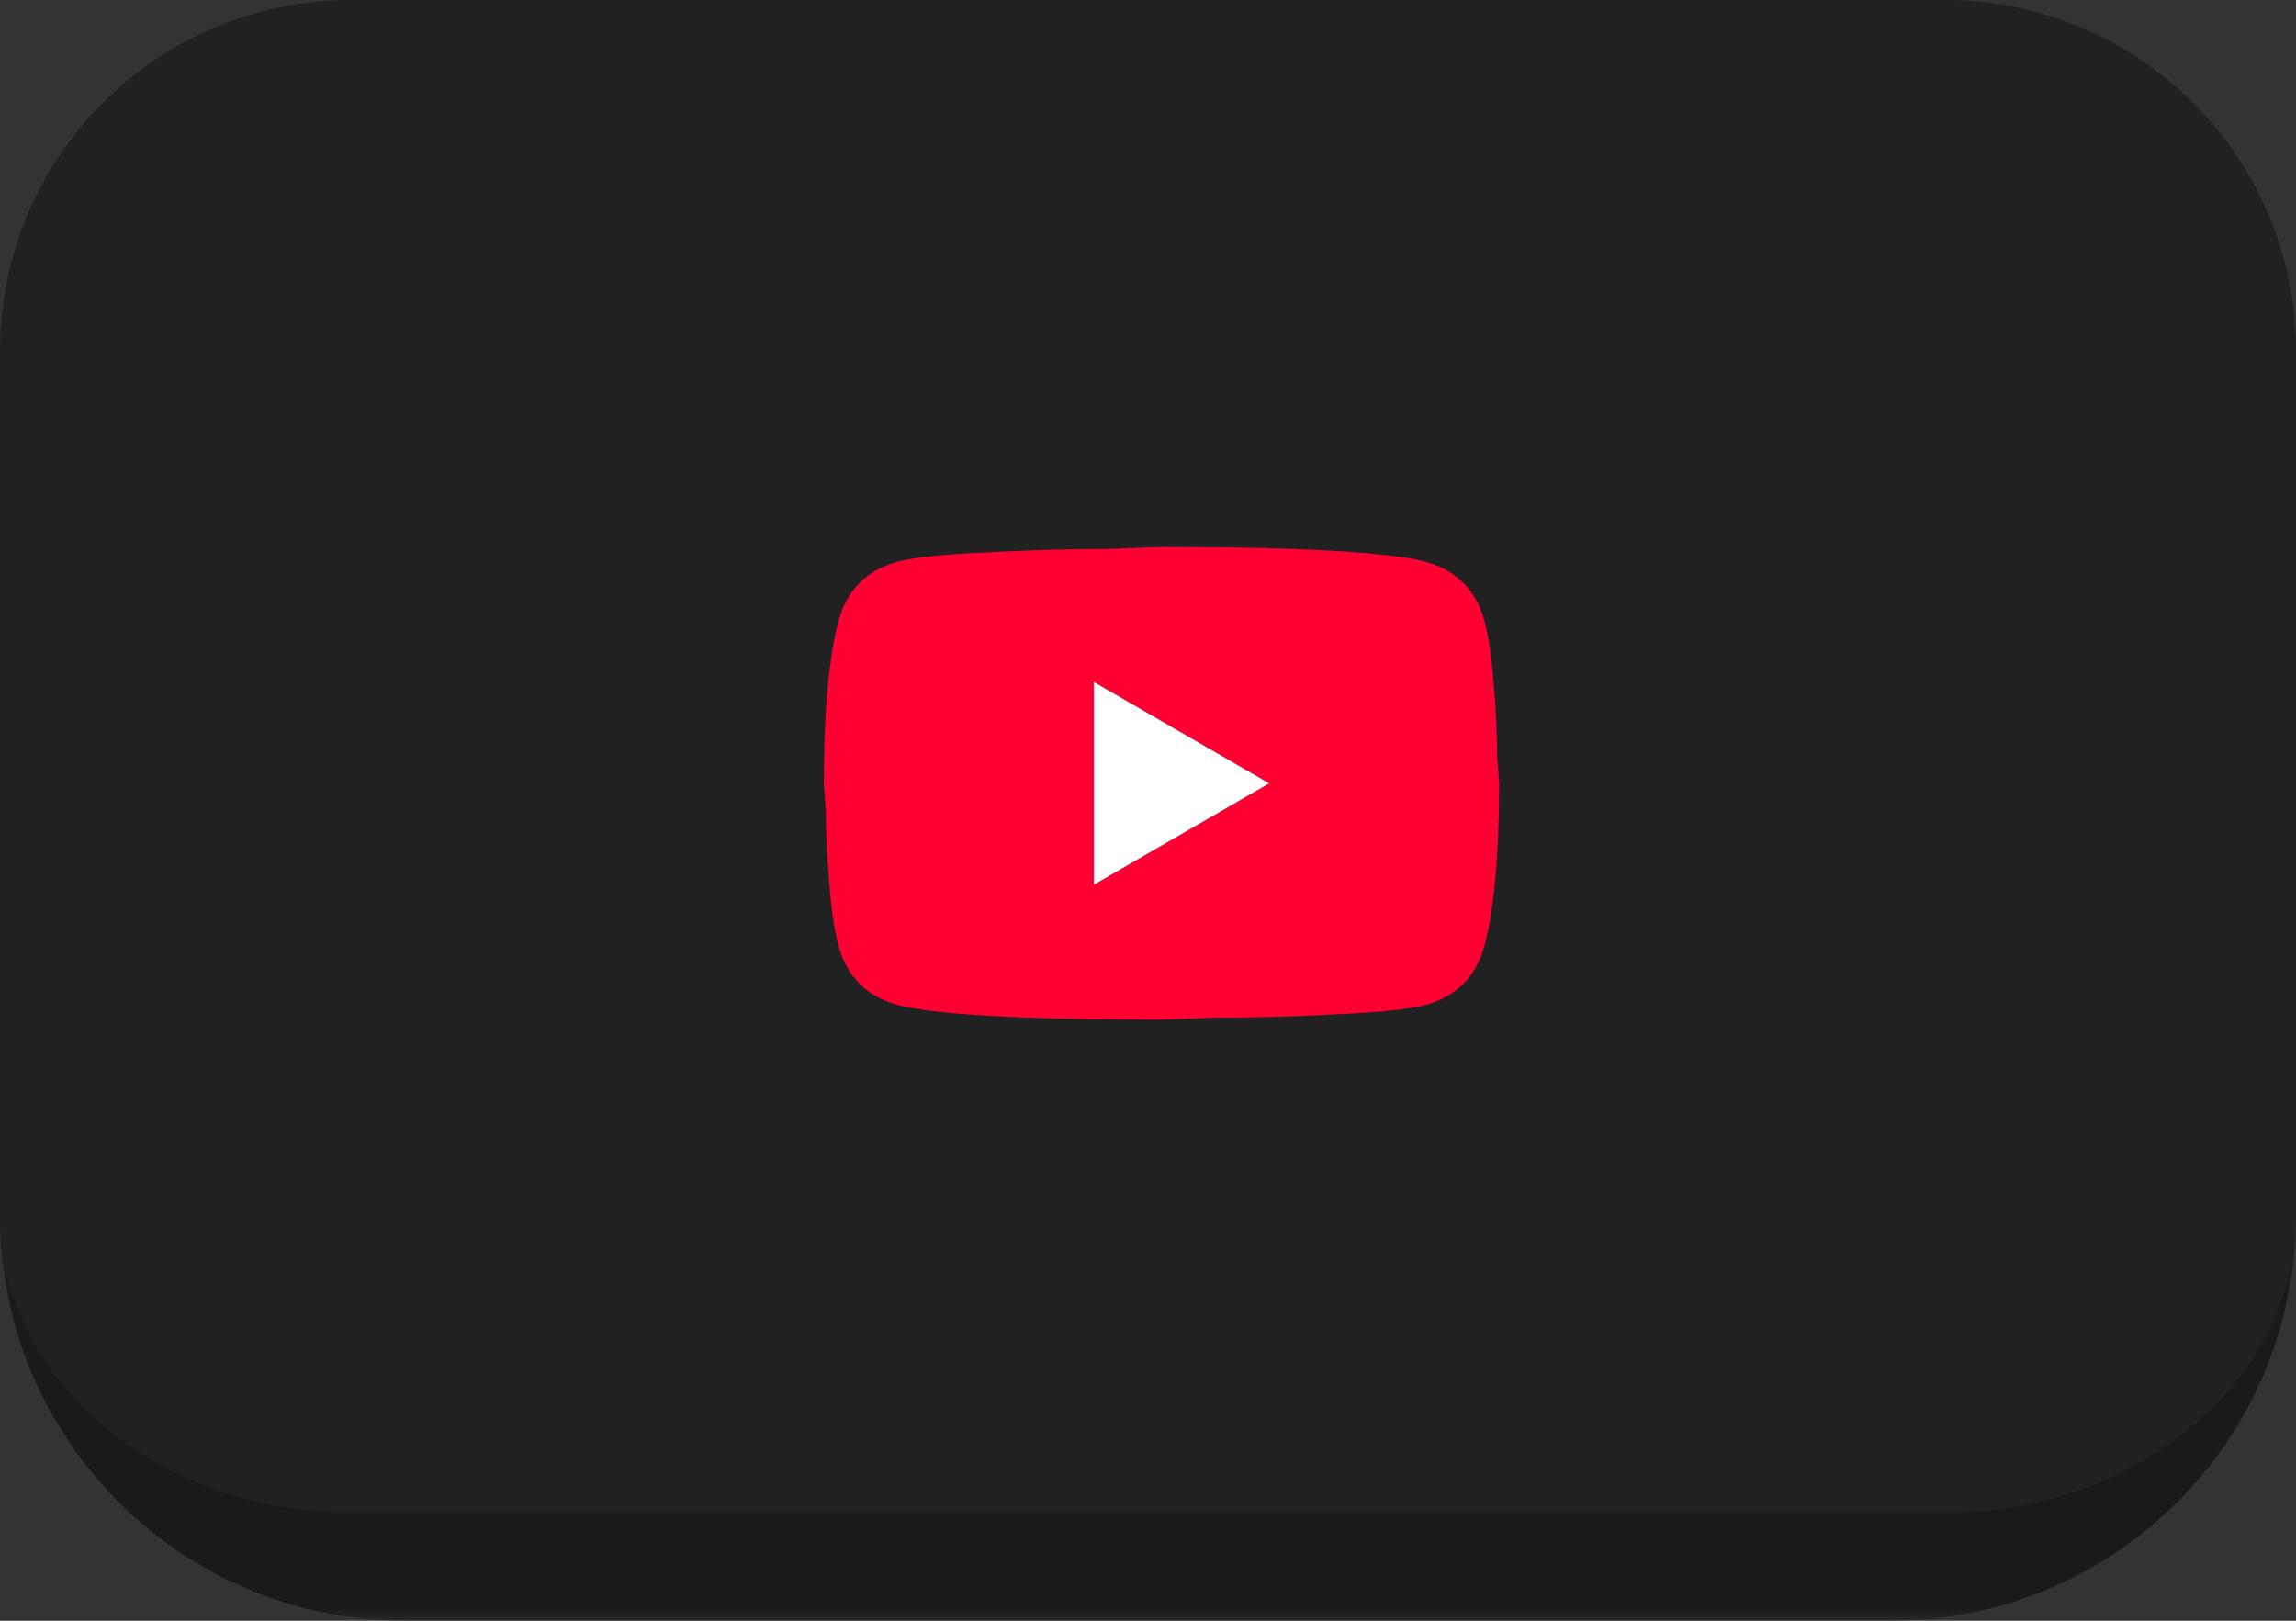 <?xml version="1.0" encoding="UTF-8"?> <svg xmlns="http://www.w3.org/2000/svg" width="85" height="60" viewBox="0 0 85 60" fill="none"><rect x="0" y="0" width="85" height="60" fill="#333333" stroke="none"/><mask id="path-1-outside-1_4949_1200" maskUnits="userSpaceOnUse" x="0" y="0" width="85" height="60" fill="black"><rect fill="white" width="85" height="60"></rect><path d="M0 13C0 5.82 5.82 0 13 0H72C79.18 0 85 5.82 85 13V45C85 52.18 79.18 58 72 58H13C5.82 58 0 52.18 0 45V13Z"></path></mask><path d="M0 13C0 5.82 5.82 0 13 0H72C79.18 0 85 5.82 85 13V45C85 52.18 79.18 58 72 58H13C5.82 58 0 52.18 0 45V13Z" fill="#212121"></path><path d="M0 0H85H0ZM85 45C85 53.284 78.284 60 70 60H15C6.716 60 0 53.284 0 45C0 51.075 5.82 56 13 56H72C79.18 56 85 51.075 85 45ZM0 58V0V58ZM85 0V58V0Z" fill="#1A1A1A" mask="url(#path-1-outside-1_4949_1200)"></path><path d="M40.5 32.75L46.987 29L40.5 25.25V32.75ZM54.95 22.962C55.112 23.55 55.225 24.337 55.3 25.337C55.388 26.337 55.425 27.2 55.425 27.95L55.5 29C55.5 31.738 55.3 33.75 54.95 35.038C54.638 36.163 53.913 36.888 52.788 37.2C52.2 37.362 51.125 37.475 49.475 37.55C47.85 37.638 46.362 37.675 44.987 37.675L43 37.75C37.763 37.75 34.5 37.55 33.212 37.2C32.087 36.888 31.363 36.163 31.05 35.038C30.887 34.45 30.775 33.663 30.7 32.663C30.613 31.663 30.575 30.8 30.575 30.05L30.5 29C30.5 26.262 30.7 24.25 31.05 22.962C31.363 21.837 32.087 21.113 33.212 20.8C33.8 20.637 34.875 20.525 36.525 20.45C38.15 20.363 39.638 20.325 41.013 20.325L43 20.25C48.237 20.25 51.5 20.45 52.788 20.8C53.913 21.113 54.638 21.837 54.95 22.962Z" fill="#FF0033"></path><path d="M40.5 32.75L46.987 29L40.5 25.25V32.75Z" fill="white"></path></svg> 